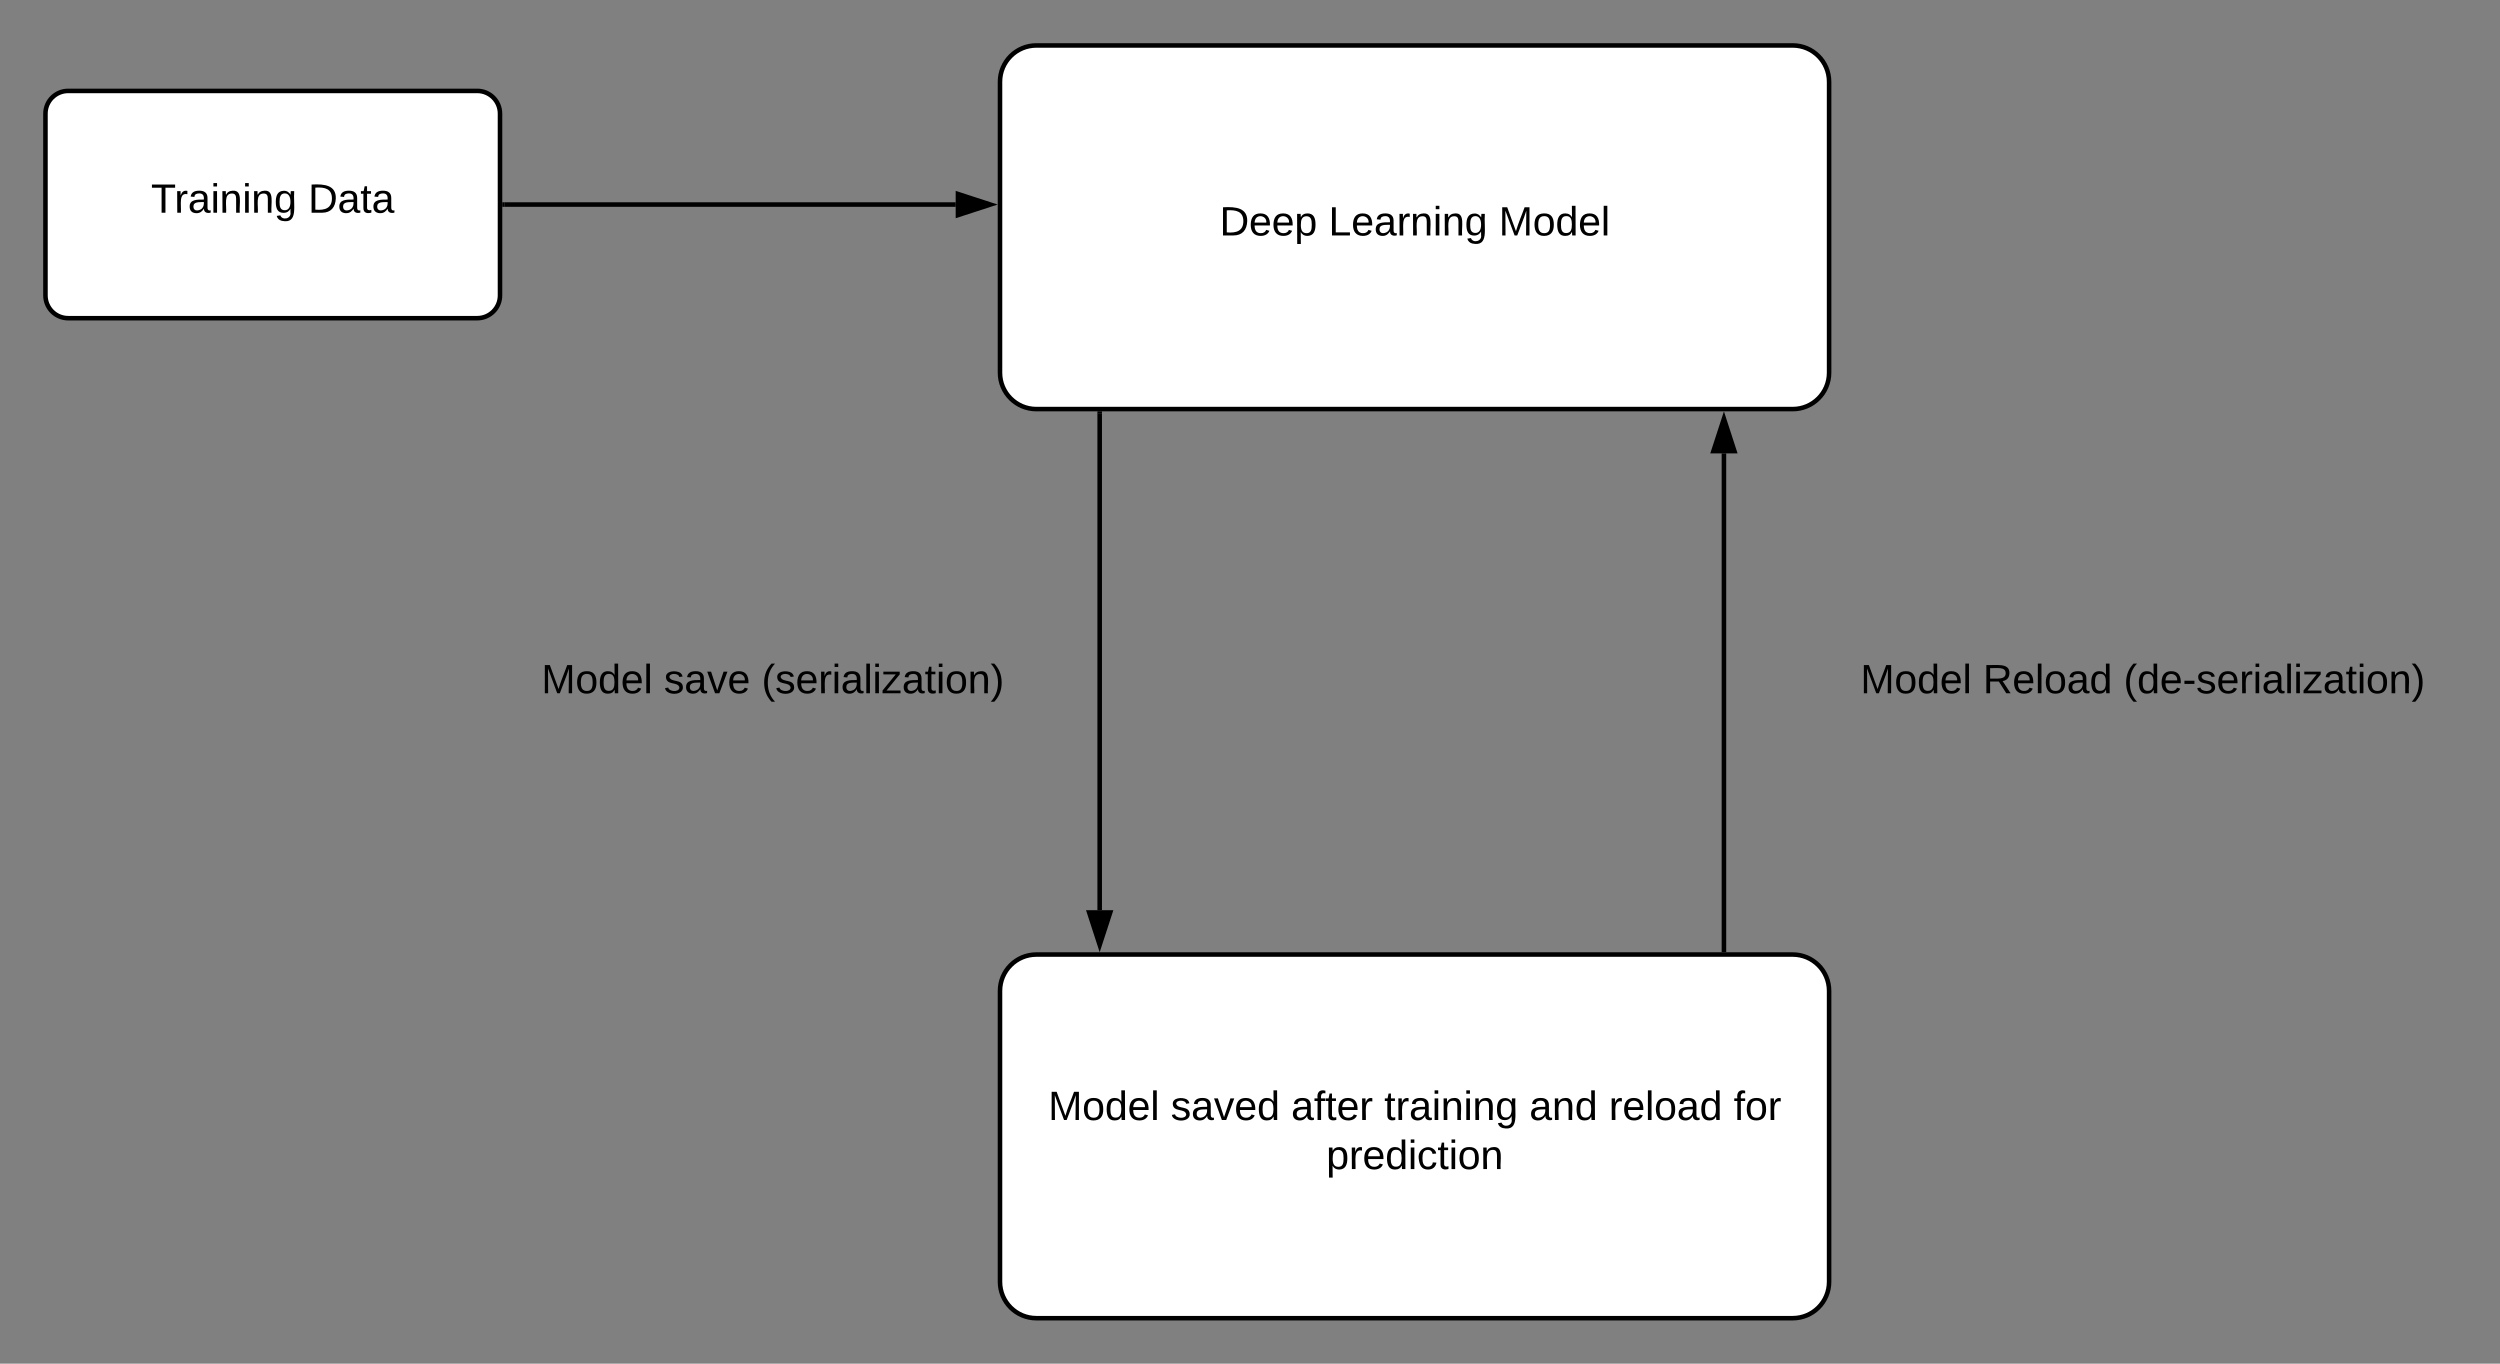 <svg xmlns="http://www.w3.org/2000/svg" xmlns:xlink="http://www.w3.org/1999/xlink" xmlns:lucid="lucid" width="1100" height="600"><rect width="100%" height="100%" fill="#808080" stroke="none"/><g transform="translate(-360 -360)" lucid:page-tab-id="0_0"><path d="M1148.8 380c8.84 0 16 7.16 16 16v128c0 8.84-7.16 16-16 16H816c-8.84 0-16-7.16-16-16V396c0-8.84 7.16-16 16-16z" stroke="#000" stroke-width="2" fill="#fff"/><use xlink:href="#a" transform="matrix(1,0,0,1,820,380) translate(76.625 83.6)"/><use xlink:href="#b" transform="matrix(1,0,0,1,820,380) translate(124.575 83.6)"/><use xlink:href="#c" transform="matrix(1,0,0,1,820,380) translate(199.475 83.6)"/><path d="M1148.8 780c8.84 0 16 7.16 16 16v128c0 8.84-7.16 16-16 16H816c-8.84 0-16-7.16-16-16V796c0-8.84 7.16-16 16-16z" stroke="#000" stroke-width="2" fill="#fff"/><use xlink:href="#d" transform="matrix(1,0,0,1,820,780) translate(1.225 72.8)"/><use xlink:href="#e" transform="matrix(1,0,0,1,820,780) translate(55.125 72.8)"/><use xlink:href="#f" transform="matrix(1,0,0,1,820,780) translate(108.125 72.8)"/><use xlink:href="#g" transform="matrix(1,0,0,1,820,780) translate(149.075 72.8)"/><use xlink:href="#h" transform="matrix(1,0,0,1,820,780) translate(212.925 72.8)"/><use xlink:href="#i" transform="matrix(1,0,0,1,820,780) translate(247.925 72.8)"/><use xlink:href="#j" transform="matrix(1,0,0,1,820,780) translate(302.825 72.8)"/><use xlink:href="#k" transform="matrix(1,0,0,1,820,780) translate(123.575 94.4)"/><path d="M570 400c5.52 0 10 4.48 10 10v80c0 5.52-4.48 10-10 10H390c-5.52 0-10-4.48-10-10v-80c0-5.52 4.48-10 10-10z" stroke="#000" stroke-width="2" fill="#fff"/><use xlink:href="#l" transform="matrix(1,0,0,1,400,400) translate(26.45 53.6)"/><use xlink:href="#m" transform="matrix(1,0,0,1,400,400) translate(95.6 53.6)"/><path d="M582 450h198.5" stroke="#000" stroke-width="2" fill="none"/><path d="M582.03 451H581v-2h1.03z"/><path d="M795.76 450l-14.26 4.64v-9.28z" stroke="#000" stroke-width="2"/><path d="M1118.53 778V559.5" stroke="#000" stroke-width="2" fill="none"/><path d="M1119.53 779h-2v-1.03h2z"/><path d="M1118.53 544.24l4.63 14.26h-9.27z" stroke="#000" stroke-width="2"/><path d="M843.86 542v218.5" stroke="#000" stroke-width="2" fill="none"/><path d="M844.86 542.03h-2V541h2z"/><path d="M843.86 775.76l-4.63-14.26h9.27z" stroke="#000" stroke-width="2"/><path d="M580 630h240v60H580z" stroke="#000" stroke-opacity="0" stroke-width="2" fill="#fff" fill-opacity="0"/><g><use xlink:href="#d" transform="matrix(1,0,0,1,585,635) translate(13.225 30.025)"/><use xlink:href="#n" transform="matrix(1,0,0,1,585,635) translate(67.125 30.025)"/><use xlink:href="#o" transform="matrix(1,0,0,1,585,635) translate(110.125 30.025)"/></g><path d="M1164.8 630H1440v60h-275.2z" stroke="#000" stroke-opacity="0" stroke-width="2" fill="#fff" fill-opacity="0"/><g><use xlink:href="#d" transform="matrix(1,0,0,1,1169.8,635) translate(8.8 30.025)"/><use xlink:href="#p" transform="matrix(1,0,0,1,1169.8,635) translate(62.7 30.025)"/><use xlink:href="#q" transform="matrix(1,0,0,1,1169.8,635) translate(124.6 30.025)"/></g><defs><path d="M30-248c118-7 216 8 213 122C240-48 200 0 122 0H30v-248zM63-27c89 8 146-16 146-99s-60-101-146-95v194" id="r"/><path d="M100-194c63 0 86 42 84 106H49c0 40 14 67 53 68 26 1 43-12 49-29l28 8c-11 28-37 45-77 45C44 4 14-33 15-96c1-61 26-98 85-98zm52 81c6-60-76-77-97-28-3 7-6 17-6 28h103" id="s"/><path d="M115-194c55 1 70 41 70 98S169 2 115 4C84 4 66-9 55-30l1 105H24l-1-265h31l2 30c10-21 28-34 59-34zm-8 174c40 0 45-34 45-75s-6-73-45-74c-42 0-51 32-51 76 0 43 10 73 51 73" id="t"/><g id="a"><use transform="matrix(0.05,0,0,0.05,0,0)" xlink:href="#r"/><use transform="matrix(0.05,0,0,0.05,12.95,0)" xlink:href="#s"/><use transform="matrix(0.05,0,0,0.05,22.95,0)" xlink:href="#s"/><use transform="matrix(0.05,0,0,0.05,32.95,0)" xlink:href="#t"/></g><path d="M30 0v-248h33v221h125V0H30" id="u"/><path d="M141-36C126-15 110 5 73 4 37 3 15-17 15-53c-1-64 63-63 125-63 3-35-9-54-41-54-24 1-41 7-42 31l-33-3c5-37 33-52 76-52 45 0 72 20 72 64v82c-1 20 7 32 28 27v20c-31 9-61-2-59-35zM48-53c0 20 12 33 32 33 41-3 63-29 60-74-43 2-92-5-92 41" id="v"/><path d="M114-163C36-179 61-72 57 0H25l-1-190h30c1 12-1 29 2 39 6-27 23-49 58-41v29" id="w"/><path d="M117-194c89-4 53 116 60 194h-32v-121c0-31-8-49-39-48C34-167 62-67 57 0H25l-1-190h30c1 10-1 24 2 32 11-22 29-35 61-36" id="x"/><path d="M24-231v-30h32v30H24zM24 0v-190h32V0H24" id="y"/><path d="M177-190C167-65 218 103 67 71c-23-6-38-20-44-43l32-5c15 47 100 32 89-28v-30C133-14 115 1 83 1 29 1 15-40 15-95c0-56 16-97 71-98 29-1 48 16 59 35 1-10 0-23 2-32h30zM94-22c36 0 50-32 50-73 0-42-14-75-50-75-39 0-46 34-46 75s6 73 46 73" id="z"/><g id="b"><use transform="matrix(0.05,0,0,0.05,0,0)" xlink:href="#u"/><use transform="matrix(0.05,0,0,0.05,10,0)" xlink:href="#s"/><use transform="matrix(0.05,0,0,0.05,20,0)" xlink:href="#v"/><use transform="matrix(0.05,0,0,0.05,30,0)" xlink:href="#w"/><use transform="matrix(0.05,0,0,0.05,35.95,0)" xlink:href="#x"/><use transform="matrix(0.05,0,0,0.05,45.95,0)" xlink:href="#y"/><use transform="matrix(0.05,0,0,0.05,49.9,0)" xlink:href="#x"/><use transform="matrix(0.05,0,0,0.05,59.9,0)" xlink:href="#z"/></g><path d="M240 0l2-218c-23 76-54 145-80 218h-23L58-218 59 0H30v-248h44l77 211c21-75 51-140 76-211h43V0h-30" id="A"/><path d="M100-194c62-1 85 37 85 99 1 63-27 99-86 99S16-35 15-95c0-66 28-99 85-99zM99-20c44 1 53-31 53-75 0-43-8-75-51-75s-53 32-53 75 10 74 51 75" id="B"/><path d="M85-194c31 0 48 13 60 33l-1-100h32l1 261h-30c-2-10 0-23-3-31C134-8 116 4 85 4 32 4 16-35 15-94c0-66 23-100 70-100zm9 24c-40 0-46 34-46 75 0 40 6 74 45 74 42 0 51-32 51-76 0-42-9-74-50-73" id="C"/><path d="M24 0v-261h32V0H24" id="D"/><g id="c"><use transform="matrix(0.05,0,0,0.05,0,0)" xlink:href="#A"/><use transform="matrix(0.05,0,0,0.05,14.95,0)" xlink:href="#B"/><use transform="matrix(0.05,0,0,0.05,24.95,0)" xlink:href="#C"/><use transform="matrix(0.05,0,0,0.05,34.95,0)" xlink:href="#s"/><use transform="matrix(0.05,0,0,0.05,44.95,0)" xlink:href="#D"/></g><g id="d"><use transform="matrix(0.05,0,0,0.05,0,0)" xlink:href="#A"/><use transform="matrix(0.05,0,0,0.05,14.95,0)" xlink:href="#B"/><use transform="matrix(0.05,0,0,0.05,24.95,0)" xlink:href="#C"/><use transform="matrix(0.05,0,0,0.05,34.95,0)" xlink:href="#s"/><use transform="matrix(0.05,0,0,0.05,44.95,0)" xlink:href="#D"/></g><path d="M135-143c-3-34-86-38-87 0 15 53 115 12 119 90S17 21 10-45l28-5c4 36 97 45 98 0-10-56-113-15-118-90-4-57 82-63 122-42 12 7 21 19 24 35" id="E"/><path d="M108 0H70L1-190h34L89-25l56-165h34" id="F"/><g id="e"><use transform="matrix(0.05,0,0,0.05,0,0)" xlink:href="#E"/><use transform="matrix(0.05,0,0,0.05,9,0)" xlink:href="#v"/><use transform="matrix(0.05,0,0,0.05,19,0)" xlink:href="#F"/><use transform="matrix(0.05,0,0,0.05,28,0)" xlink:href="#s"/><use transform="matrix(0.05,0,0,0.05,38,0)" xlink:href="#C"/></g><path d="M101-234c-31-9-42 10-38 44h38v23H63V0H32v-167H5v-23h27c-7-52 17-82 69-68v24" id="G"/><path d="M59-47c-2 24 18 29 38 22v24C64 9 27 4 27-40v-127H5v-23h24l9-43h21v43h35v23H59v120" id="H"/><g id="f"><use transform="matrix(0.05,0,0,0.05,0,0)" xlink:href="#v"/><use transform="matrix(0.05,0,0,0.05,10,0)" xlink:href="#G"/><use transform="matrix(0.05,0,0,0.05,15,0)" xlink:href="#H"/><use transform="matrix(0.05,0,0,0.05,20,0)" xlink:href="#s"/><use transform="matrix(0.05,0,0,0.05,30,0)" xlink:href="#w"/></g><g id="g"><use transform="matrix(0.05,0,0,0.05,0,0)" xlink:href="#H"/><use transform="matrix(0.05,0,0,0.05,5,0)" xlink:href="#w"/><use transform="matrix(0.05,0,0,0.05,10.95,0)" xlink:href="#v"/><use transform="matrix(0.05,0,0,0.05,20.95,0)" xlink:href="#y"/><use transform="matrix(0.05,0,0,0.05,24.9,0)" xlink:href="#x"/><use transform="matrix(0.05,0,0,0.05,34.9,0)" xlink:href="#y"/><use transform="matrix(0.05,0,0,0.05,38.85,0)" xlink:href="#x"/><use transform="matrix(0.05,0,0,0.05,48.85,0)" xlink:href="#z"/></g><g id="h"><use transform="matrix(0.05,0,0,0.05,0,0)" xlink:href="#v"/><use transform="matrix(0.05,0,0,0.05,10,0)" xlink:href="#x"/><use transform="matrix(0.05,0,0,0.05,20,0)" xlink:href="#C"/></g><g id="i"><use transform="matrix(0.05,0,0,0.05,0,0)" xlink:href="#w"/><use transform="matrix(0.05,0,0,0.05,5.95,0)" xlink:href="#s"/><use transform="matrix(0.05,0,0,0.05,15.95,0)" xlink:href="#D"/><use transform="matrix(0.05,0,0,0.05,19.9,0)" xlink:href="#B"/><use transform="matrix(0.05,0,0,0.05,29.9,0)" xlink:href="#v"/><use transform="matrix(0.05,0,0,0.05,39.9,0)" xlink:href="#C"/></g><g id="j"><use transform="matrix(0.05,0,0,0.05,0,0)" xlink:href="#G"/><use transform="matrix(0.05,0,0,0.05,5,0)" xlink:href="#B"/><use transform="matrix(0.05,0,0,0.05,15,0)" xlink:href="#w"/></g><path d="M96-169c-40 0-48 33-48 73s9 75 48 75c24 0 41-14 43-38l32 2c-6 37-31 61-74 61-59 0-76-41-82-99-10-93 101-131 147-64 4 7 5 14 7 22l-32 3c-4-21-16-35-41-35" id="I"/><g id="k"><use transform="matrix(0.05,0,0,0.05,0,0)" xlink:href="#t"/><use transform="matrix(0.05,0,0,0.05,10,0)" xlink:href="#w"/><use transform="matrix(0.05,0,0,0.05,15.95,0)" xlink:href="#s"/><use transform="matrix(0.05,0,0,0.05,25.95,0)" xlink:href="#C"/><use transform="matrix(0.05,0,0,0.05,35.95,0)" xlink:href="#y"/><use transform="matrix(0.05,0,0,0.05,39.9,0)" xlink:href="#I"/><use transform="matrix(0.05,0,0,0.05,48.9,0)" xlink:href="#H"/><use transform="matrix(0.05,0,0,0.05,53.9,0)" xlink:href="#y"/><use transform="matrix(0.05,0,0,0.05,57.85,0)" xlink:href="#B"/><use transform="matrix(0.05,0,0,0.05,67.85,0)" xlink:href="#x"/></g><path d="M127-220V0H93v-220H8v-28h204v28h-85" id="J"/><g id="l"><use transform="matrix(0.05,0,0,0.05,0,0)" xlink:href="#J"/><use transform="matrix(0.05,0,0,0.05,10.3,0)" xlink:href="#w"/><use transform="matrix(0.05,0,0,0.05,16.25,0)" xlink:href="#v"/><use transform="matrix(0.05,0,0,0.05,26.25,0)" xlink:href="#y"/><use transform="matrix(0.05,0,0,0.05,30.2,0)" xlink:href="#x"/><use transform="matrix(0.05,0,0,0.05,40.2,0)" xlink:href="#y"/><use transform="matrix(0.05,0,0,0.05,44.15,0)" xlink:href="#x"/><use transform="matrix(0.05,0,0,0.05,54.15,0)" xlink:href="#z"/></g><g id="m"><use transform="matrix(0.05,0,0,0.05,0,0)" xlink:href="#r"/><use transform="matrix(0.05,0,0,0.05,12.95,0)" xlink:href="#v"/><use transform="matrix(0.05,0,0,0.05,22.95,0)" xlink:href="#H"/><use transform="matrix(0.05,0,0,0.05,27.95,0)" xlink:href="#v"/></g><g id="n"><use transform="matrix(0.05,0,0,0.05,0,0)" xlink:href="#E"/><use transform="matrix(0.05,0,0,0.05,9,0)" xlink:href="#v"/><use transform="matrix(0.05,0,0,0.05,19,0)" xlink:href="#F"/><use transform="matrix(0.05,0,0,0.05,28,0)" xlink:href="#s"/></g><path d="M87 75C49 33 22-17 22-94c0-76 28-126 65-167h31c-38 41-64 92-64 168S80 34 118 75H87" id="K"/><path d="M9 0v-24l116-142H16v-24h144v24L44-24h123V0H9" id="L"/><path d="M33-261c38 41 65 92 65 168S71 34 33 75H2C39 34 66-17 66-93S39-220 2-261h31" id="M"/><g id="o"><use transform="matrix(0.05,0,0,0.05,0,0)" xlink:href="#K"/><use transform="matrix(0.05,0,0,0.05,5.95,0)" xlink:href="#E"/><use transform="matrix(0.05,0,0,0.05,14.95,0)" xlink:href="#s"/><use transform="matrix(0.05,0,0,0.05,24.95,0)" xlink:href="#w"/><use transform="matrix(0.05,0,0,0.05,30.9,0)" xlink:href="#y"/><use transform="matrix(0.05,0,0,0.05,34.85,0)" xlink:href="#v"/><use transform="matrix(0.05,0,0,0.05,44.85,0)" xlink:href="#D"/><use transform="matrix(0.05,0,0,0.05,48.8,0)" xlink:href="#y"/><use transform="matrix(0.05,0,0,0.05,52.75,0)" xlink:href="#L"/><use transform="matrix(0.05,0,0,0.05,61.75,0)" xlink:href="#v"/><use transform="matrix(0.05,0,0,0.05,71.75,0)" xlink:href="#H"/><use transform="matrix(0.05,0,0,0.05,76.75,0)" xlink:href="#y"/><use transform="matrix(0.05,0,0,0.05,80.7,0)" xlink:href="#B"/><use transform="matrix(0.05,0,0,0.05,90.7,0)" xlink:href="#x"/><use transform="matrix(0.05,0,0,0.05,100.7,0)" xlink:href="#M"/></g><path d="M233-177c-1 41-23 64-60 70L243 0h-38l-65-103H63V0H30v-248c88 3 205-21 203 71zM63-129c60-2 137 13 137-47 0-61-80-42-137-45v92" id="N"/><g id="p"><use transform="matrix(0.05,0,0,0.05,0,0)" xlink:href="#N"/><use transform="matrix(0.05,0,0,0.05,12.95,0)" xlink:href="#s"/><use transform="matrix(0.05,0,0,0.05,22.95,0)" xlink:href="#D"/><use transform="matrix(0.05,0,0,0.05,26.9,0)" xlink:href="#B"/><use transform="matrix(0.05,0,0,0.05,36.9,0)" xlink:href="#v"/><use transform="matrix(0.05,0,0,0.05,46.9,0)" xlink:href="#C"/></g><path d="M16-82v-28h88v28H16" id="O"/><g id="q"><use transform="matrix(0.05,0,0,0.05,0,0)" xlink:href="#K"/><use transform="matrix(0.05,0,0,0.05,5.95,0)" xlink:href="#C"/><use transform="matrix(0.05,0,0,0.05,15.95,0)" xlink:href="#s"/><use transform="matrix(0.05,0,0,0.05,25.95,0)" xlink:href="#O"/><use transform="matrix(0.05,0,0,0.05,31.9,0)" xlink:href="#E"/><use transform="matrix(0.05,0,0,0.05,40.9,0)" xlink:href="#s"/><use transform="matrix(0.05,0,0,0.05,50.9,0)" xlink:href="#w"/><use transform="matrix(0.05,0,0,0.05,56.85,0)" xlink:href="#y"/><use transform="matrix(0.05,0,0,0.05,60.8,0)" xlink:href="#v"/><use transform="matrix(0.05,0,0,0.05,70.8,0)" xlink:href="#D"/><use transform="matrix(0.05,0,0,0.05,74.75,0)" xlink:href="#y"/><use transform="matrix(0.05,0,0,0.05,78.7,0)" xlink:href="#L"/><use transform="matrix(0.05,0,0,0.05,87.7,0)" xlink:href="#v"/><use transform="matrix(0.05,0,0,0.05,97.7,0)" xlink:href="#H"/><use transform="matrix(0.05,0,0,0.05,102.7,0)" xlink:href="#y"/><use transform="matrix(0.05,0,0,0.05,106.65,0)" xlink:href="#B"/><use transform="matrix(0.05,0,0,0.05,116.65,0)" xlink:href="#x"/><use transform="matrix(0.05,0,0,0.05,126.65,0)" xlink:href="#M"/></g></defs></g></svg>